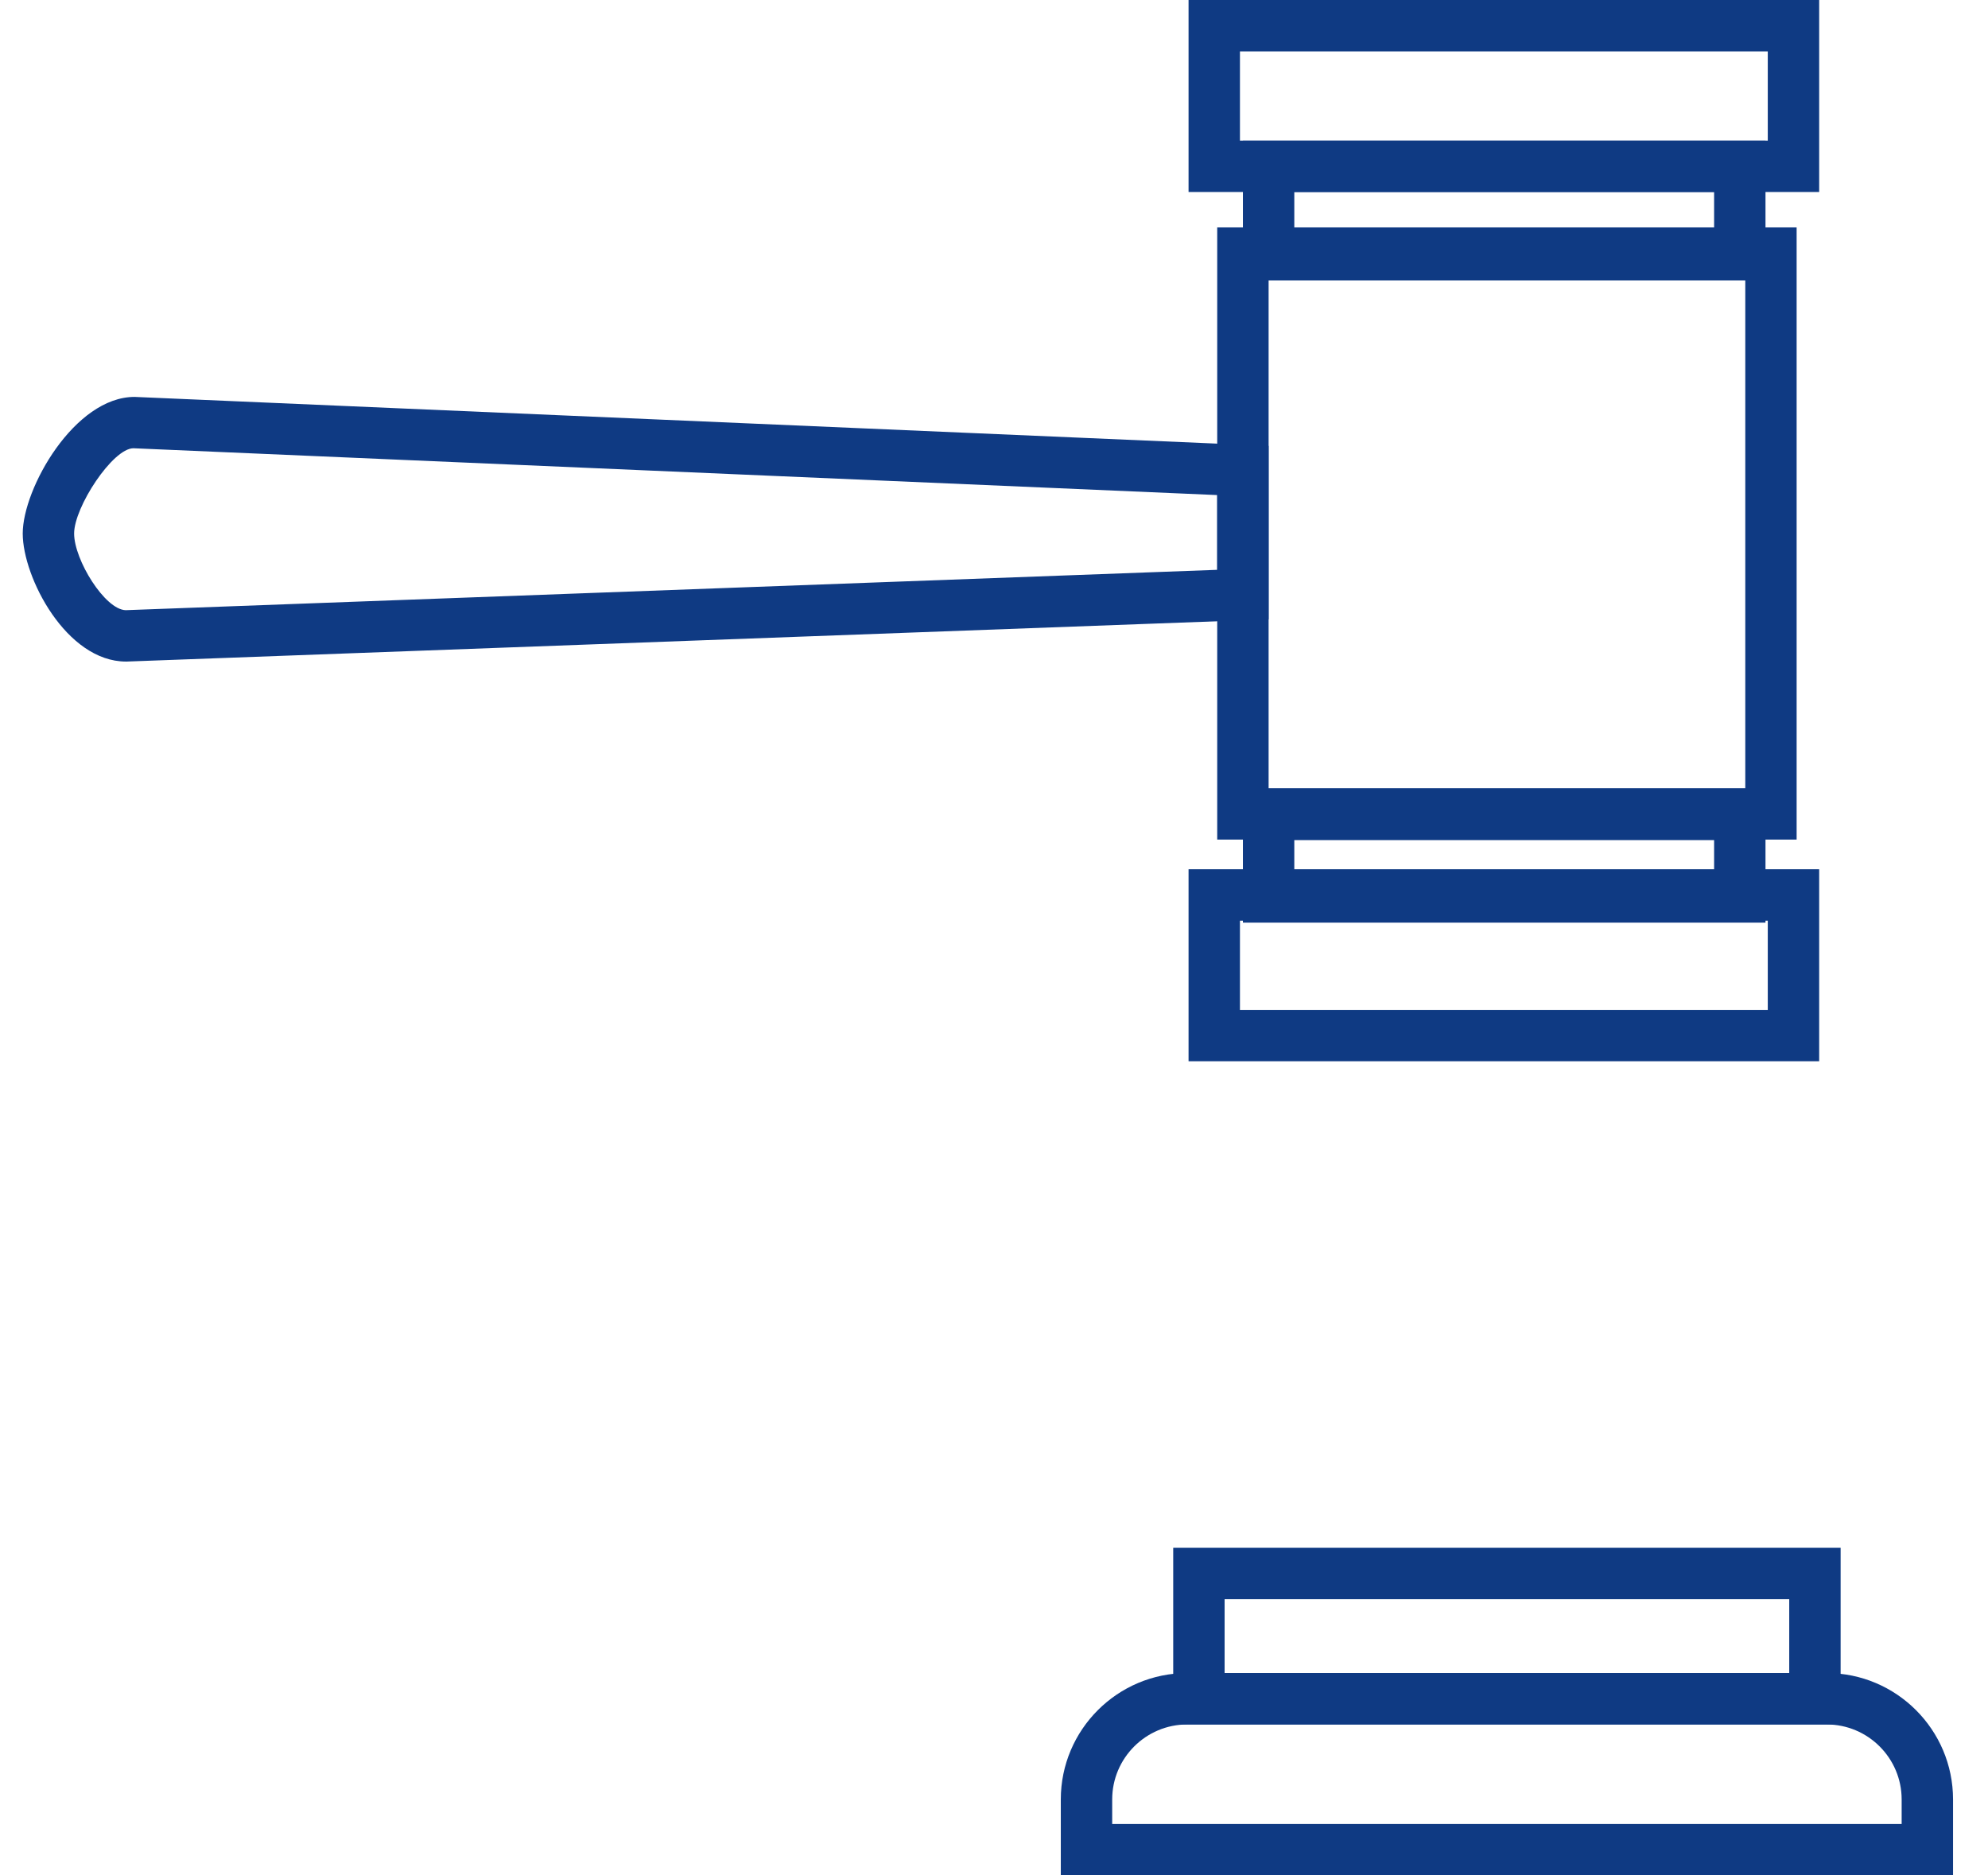 <svg width="53" height="50" viewBox="0 0 53 50" fill="none" xmlns="http://www.w3.org/2000/svg">
<path d="M3.373 17.638H3.36C1.769 17.638 0.606 15.392 0.606 14.224C0.606 13.024 1.986 10.582 3.588 10.582L33.821 11.887V16.513L3.373 17.638ZM3.558 11.951C3.004 11.952 1.976 13.52 1.976 14.224C1.976 14.924 2.794 16.253 3.351 16.268L32.451 15.192V13.199L3.558 11.951Z" fill="#0F3A83"/>
<path d="M47.898 22.384H32.451V6.063H47.898V22.384ZM33.821 21.014H46.529V7.433H33.821V21.014Z" fill="#0F3A83"/>
<path d="M47.068 7.475H33.136V3.749H47.068V7.475ZM34.506 6.105H45.698V5.119H34.506V6.105Z" fill="#0F3A83"/>
<path d="M47.068 24.599H33.136V21.028H47.068V24.599ZM34.506 23.229H45.698V22.398H34.506V23.229Z" fill="#0F3A83"/>
<path d="M48.499 5.119H31.687V0H48.499V5.119ZM33.057 3.749H47.129V1.37H33.057V3.749Z" fill="#0F3A83"/>
<path d="M48.499 28.294H31.687V23.175H48.499V28.294ZM33.057 26.925H47.129V24.546H33.057V26.925Z" fill="#0F3A83"/>
<path d="M52.068 50H28.281V47.975C28.281 46.117 29.793 44.606 31.651 44.606H48.699C50.556 44.606 52.068 46.117 52.068 47.975V50ZM29.651 48.63H50.698V47.975C50.698 46.873 49.801 45.976 48.699 45.976H31.651C30.548 45.976 29.651 46.873 29.651 47.975V48.63Z" fill="#0F3A83"/>
<path d="M49.071 45.976H31.278V41.266H49.071V45.976ZM32.648 44.606H47.701V42.636H32.648V44.606Z" fill="#0F3A83"/>
</svg>
